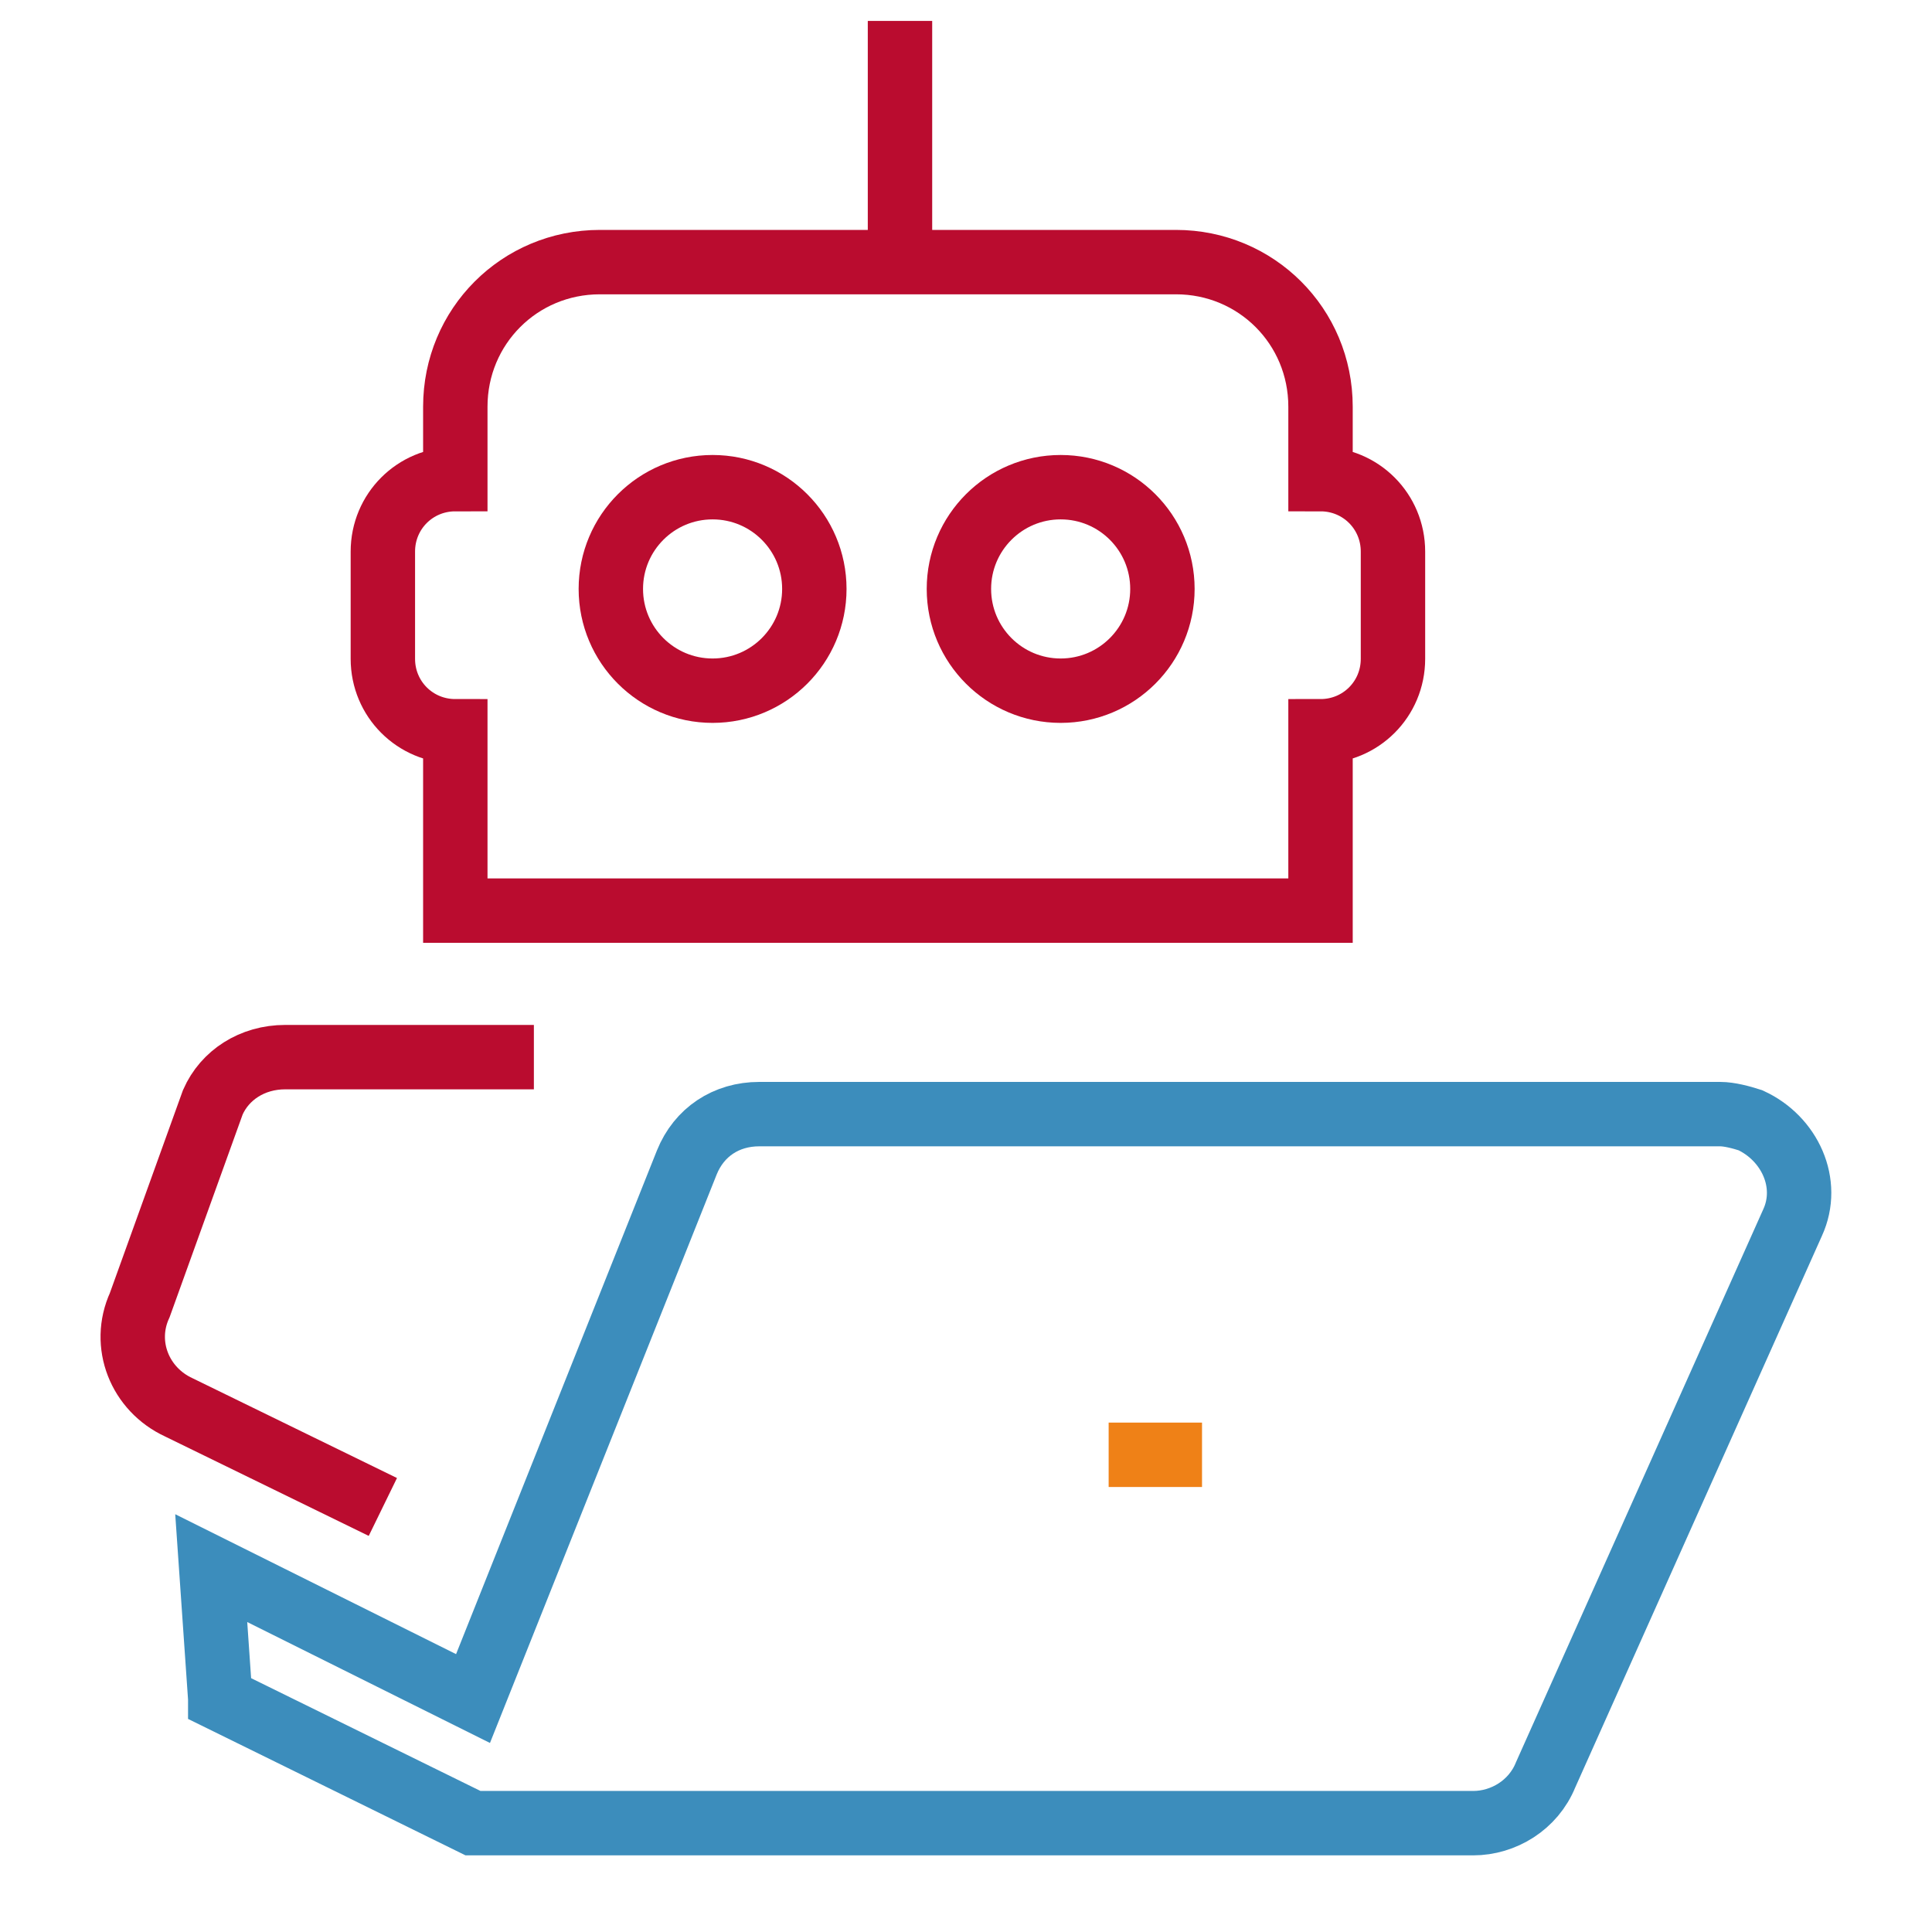 <?xml version="1.0" encoding="UTF-8"?>
<svg id="Livello_1" data-name="Livello 1" xmlns="http://www.w3.org/2000/svg" viewBox="0 0 60 60">
  <defs>
    <style>
      .cls-1 {
        stroke: #ba0c2f;
      }

      .cls-1, .cls-2, .cls-3 {
        fill: none;
        stroke-width: 2px;
      }

      .cls-2 {
        stroke: #ef8117;
      }

      .cls-3 {
        stroke: #3c8dbc;
      }
    </style>
  </defs>
  <g id="Controllare_il_budget" data-name="Controllare il budget">
    <path id="Tracciato_62378" data-name="Tracciato 62378" class="cls-1" d="m11.89,46.8l-6.33-3.09c-1.22-.56-1.78-1.96-1.22-3.18l2.27-6.3c.37-.84,1.22-1.4,2.25-1.4h7.72"/>
    <path id="Tracciato_62378-2" data-name="Tracciato 62378" class="cls-3" d="m6.84,52.76l7.85,3.86h31.06c.94,0,1.87-.56,2.25-1.5l7.67-17.15c.56-1.22-.09-2.62-1.31-3.18-.28-.09-.65-.19-.94-.19h-29.84c-1.03,0-1.87.56-2.25,1.5l-6.64,16.65-8.13-4.05.28,4.05Z"/>
    <path id="Tracciato_62379" data-name="Tracciato 62379" class="cls-2" d="m34.43,45.18h2.9"/>
  </g>
  <g id="Raggruppa_865" data-name="Raggruppa 865">
    <circle id="Ellisse_94" data-name="Ellisse 94" class="cls-1" cx="22.13" cy="18.29" r="3.16"/>
    <circle id="Ellisse_95" data-name="Ellisse 95" class="cls-1" cx="32.94" cy="18.29" r="3.16"/>
    <path id="Tracciato_57276" data-name="Tracciato 57276" class="cls-1" d="m41.01,14.88v-2.25c0-2.5-2-4.49-4.49-4.49h-17.89c-2.5,0-4.49,2-4.49,4.49v2.25c-1.25,0-2.25,1-2.25,2.25h0v3.33c0,1.25,1,2.25,2.25,2.25h0v5.57h26.87v-5.57c1.25,0,2.25-1,2.25-2.25h0v-3.33c0-1.25-1-2.25-2.25-2.25h0Z"/>
    <line id="Linea_619" data-name="Linea 619" class="cls-1" x1="27.95" y1="7.89" x2="27.95" y2=".65"/>
  </g>
</svg>